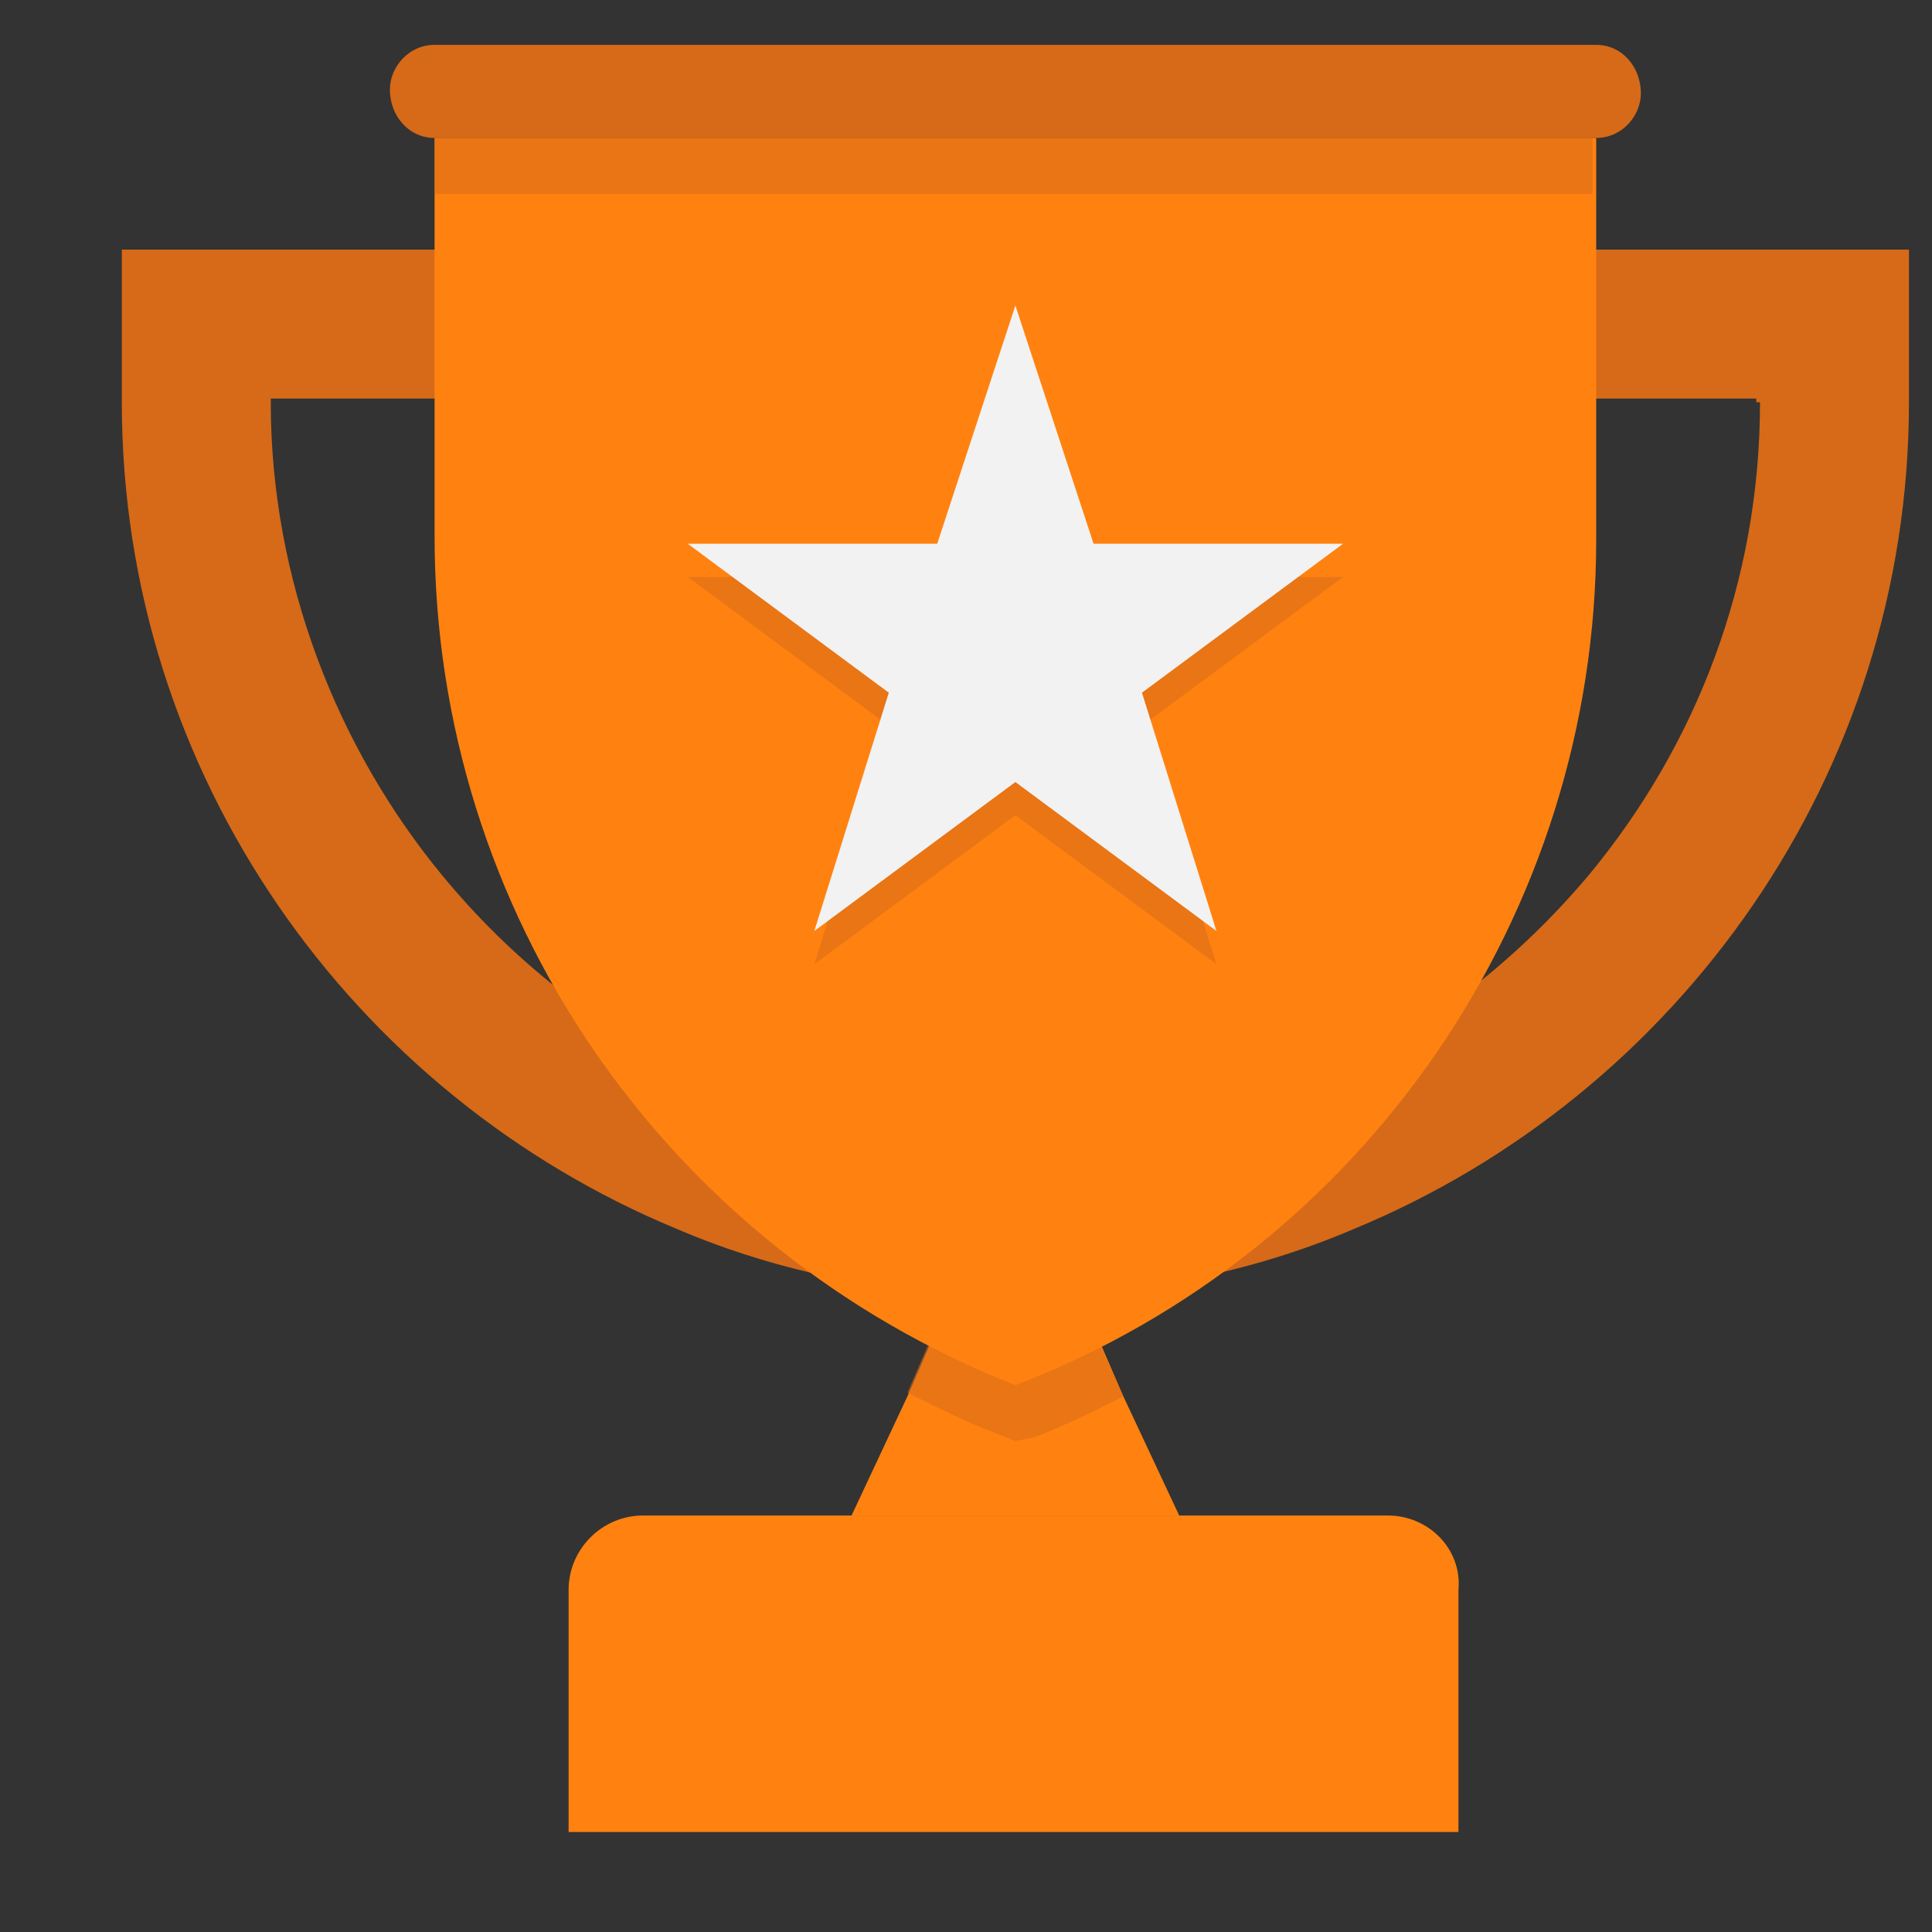 <?xml version="1.0" encoding="utf-8"?>
<!-- Generator: Adobe Illustrator 19.0.0, SVG Export Plug-In . SVG Version: 6.00 Build 0)  -->
<svg version="1.1" id="Capa_1" xmlns="http://www.w3.org/2000/svg" xmlns:xlink="http://www.w3.org/1999/xlink" x="0px" y="0px"
	 viewBox="-71 195.043 451.847 451.847" enable-background="new -71 195.043 451.847 451.847" xml:space="preserve">
<rect x="-71" y="195.043" width="451.847" height="451.847" fill="#333333" stroke="none"/>
<polygon fill="#FF8210" points="204.787,549.483 128.16,549.483 141.221,521.618 152.541,495.496 180.406,495.496 191.726,521.618 
	"/>
<path fill="#FF8210" d="M253.549,549.483H79.398c-9.578,0-17.415,7.837-17.415,17.415v56.599h208.11v-56.599
	C270.964,557.319,263.127,549.483,253.549,549.483z"/>
<path opacity="0.55" fill="#D66A18" d="M191.726,521.618c-6.966,3.483-13.932,6.966-20.898,9.578l-4.353,0.871l-4.354-1.742
	c-6.966-2.613-13.932-6.095-20.898-9.578l11.32-26.123h26.993L191.726,521.618z"/>
<g>
	<path fill="#D66A18" d="M-42.507,253.426v35.701c0,87.075,53.987,161.96,129.742,193.308
		c24.381,10.449,51.374,15.673,79.239,15.673s54.858-5.224,79.239-15.673c75.755-31.347,129.742-106.232,129.742-193.307v-35.702
		H-42.507z M340.624,289.127c0,41.796-14.803,80.109-40.054,110.585c-32.218,38.313-80.109,63.565-134.096,63.565
		S64.596,438.897,32.378,399.713C7.997,370.107-7.676,330.923-7.676,289.127v-0.871h347.429v0.871L340.624,289.127L340.624,289.127z
		"/>
	<path fill="#D66A18" d="M302.311,205.535H30.636c-6.095,0-10.449,5.224-10.449,10.449c0,6.095,4.353,11.32,10.449,11.32h271.675
		c6.095,0,10.449-5.224,10.449-10.449C312.76,210.76,308.406,205.535,302.311,205.535z"/>
</g>
<path fill="#FF8210" d="M302.311,227.304v94.041c0,87.075-53.987,166.314-135.837,197.661
	C84.624,486.788,30.637,408.42,30.637,320.474v-93.17H302.311z"/>
<polygon opacity="0.55" fill="#D66A18" points="166.474,274.247 184.759,329.975 243.1,329.975 196.079,364.805 213.494,420.533 
	166.474,385.703 119.453,420.533 136.868,364.805 89.847,329.975 148.188,329.975 "/>
<rect x="30.636" y="227.304" opacity="0.55" fill="#D66A18" width="270.804" height="13.061"/>
<polygon fill="#F2F2F2" points="166.474,266.488 184.759,322.216 243.1,322.216 196.079,357.046 213.494,412.775 166.474,377.944 
	119.453,412.775 136.868,357.046 89.847,322.216 148.188,322.216 "/>
</svg>
